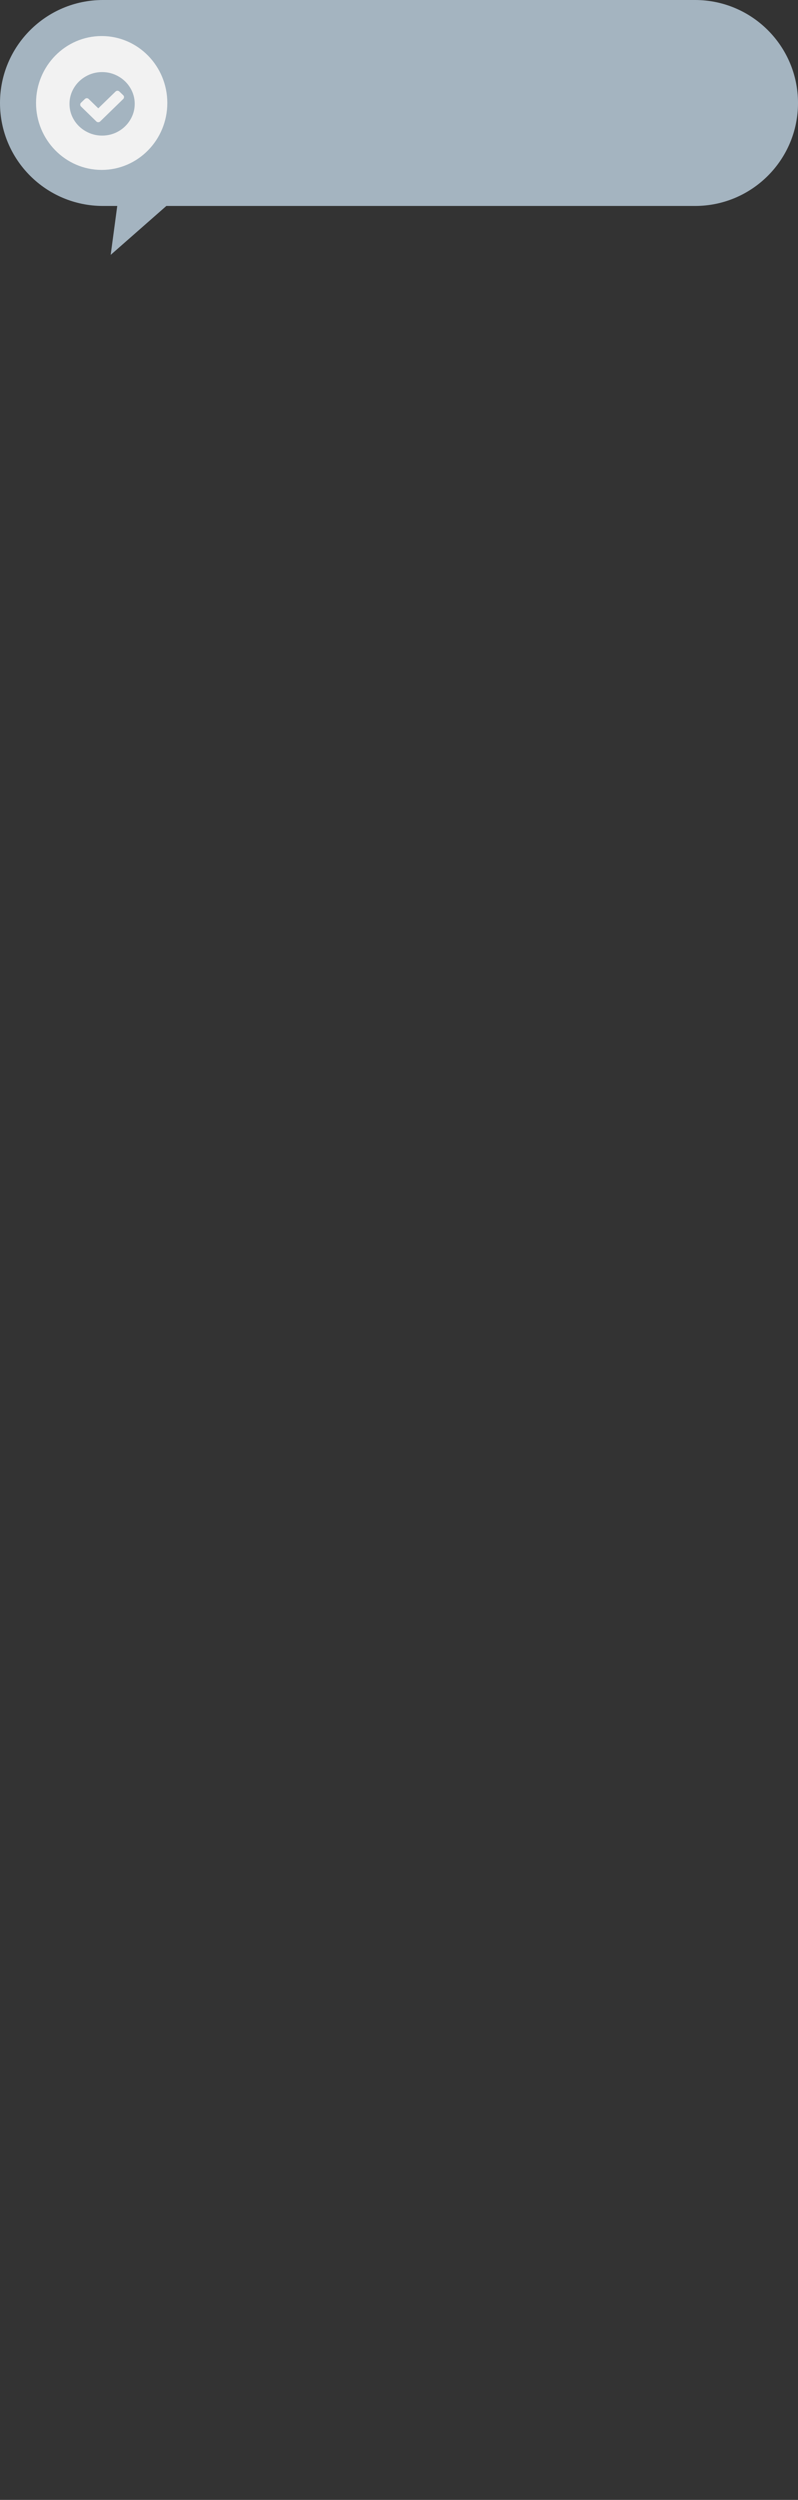 <svg width="310" height="971" viewBox="0 0 310 971" fill="none" xmlns="http://www.w3.org/2000/svg">

    <rect x="0" y="0" width="310" height="971" fill="#333333" stroke="none"/>

    <path d="M310 40C310 17.909 292.091 0 270 0H40C17.909 0 0 17.909 0 40C0 62.091 17.909 80 40 80H45.551L43 99L64.622 80H270C292.091 80 310 62.091 310 40Z" fill="#A4B4C0"/>
    <g clip-path="url(#clip0_111_938)">
        <path d="M39.5 14C53.574 14 65 25.65 65 40C65 54.35 53.574 66 39.5 66C25.426 66 14 54.35 14 40C14 25.65 25.426 14 39.5 14Z" fill="#F2F2F2"/>
        <path d="M48.169 37.728C48.169 38.006 48.075 38.268 47.869 38.453L38.923 47.163C38.717 47.364 38.448 47.471 38.163 47.471C37.878 47.471 37.609 47.364 37.419 47.163L31.465 41.367C31.259 41.181 31.165 40.919 31.165 40.642C31.149 40.364 31.259 40.102 31.465 39.902L32.969 38.453C33.365 38.052 34.014 38.036 34.426 38.422C34.442 38.437 34.442 38.437 34.458 38.453L38.179 42.076L44.892 35.554C45.288 35.154 45.937 35.138 46.349 35.524C46.364 35.539 46.364 35.539 46.38 35.554L47.885 37.004C48.09 37.204 48.201 37.466 48.185 37.744L48.169 37.728ZM50.624 34.167C49.515 32.301 47.916 30.744 46 29.665C44.084 28.571 41.9 27.985 39.667 28C37.434 27.985 35.249 28.571 33.334 29.665C31.418 30.744 29.819 32.301 28.71 34.167C27.586 36.032 26.985 38.16 27 40.334C26.985 42.507 27.57 44.635 28.695 46.5C29.803 48.366 31.402 49.923 33.334 51.002C35.249 52.096 37.434 52.682 39.667 52.667C41.9 52.682 44.084 52.112 46 51.017C47.916 49.938 49.515 48.381 50.624 46.5C51.748 44.635 52.349 42.507 52.334 40.334C52.349 38.16 51.748 36.032 50.624 34.167Z" fill="#A4B4C0"/>
    </g>

    <defs>
        <clipPath id="clip0_111_938">
            <rect width="51" height="52" fill="white" transform="translate(14 14)"/>
        </clipPath>
    </defs>
</svg>
